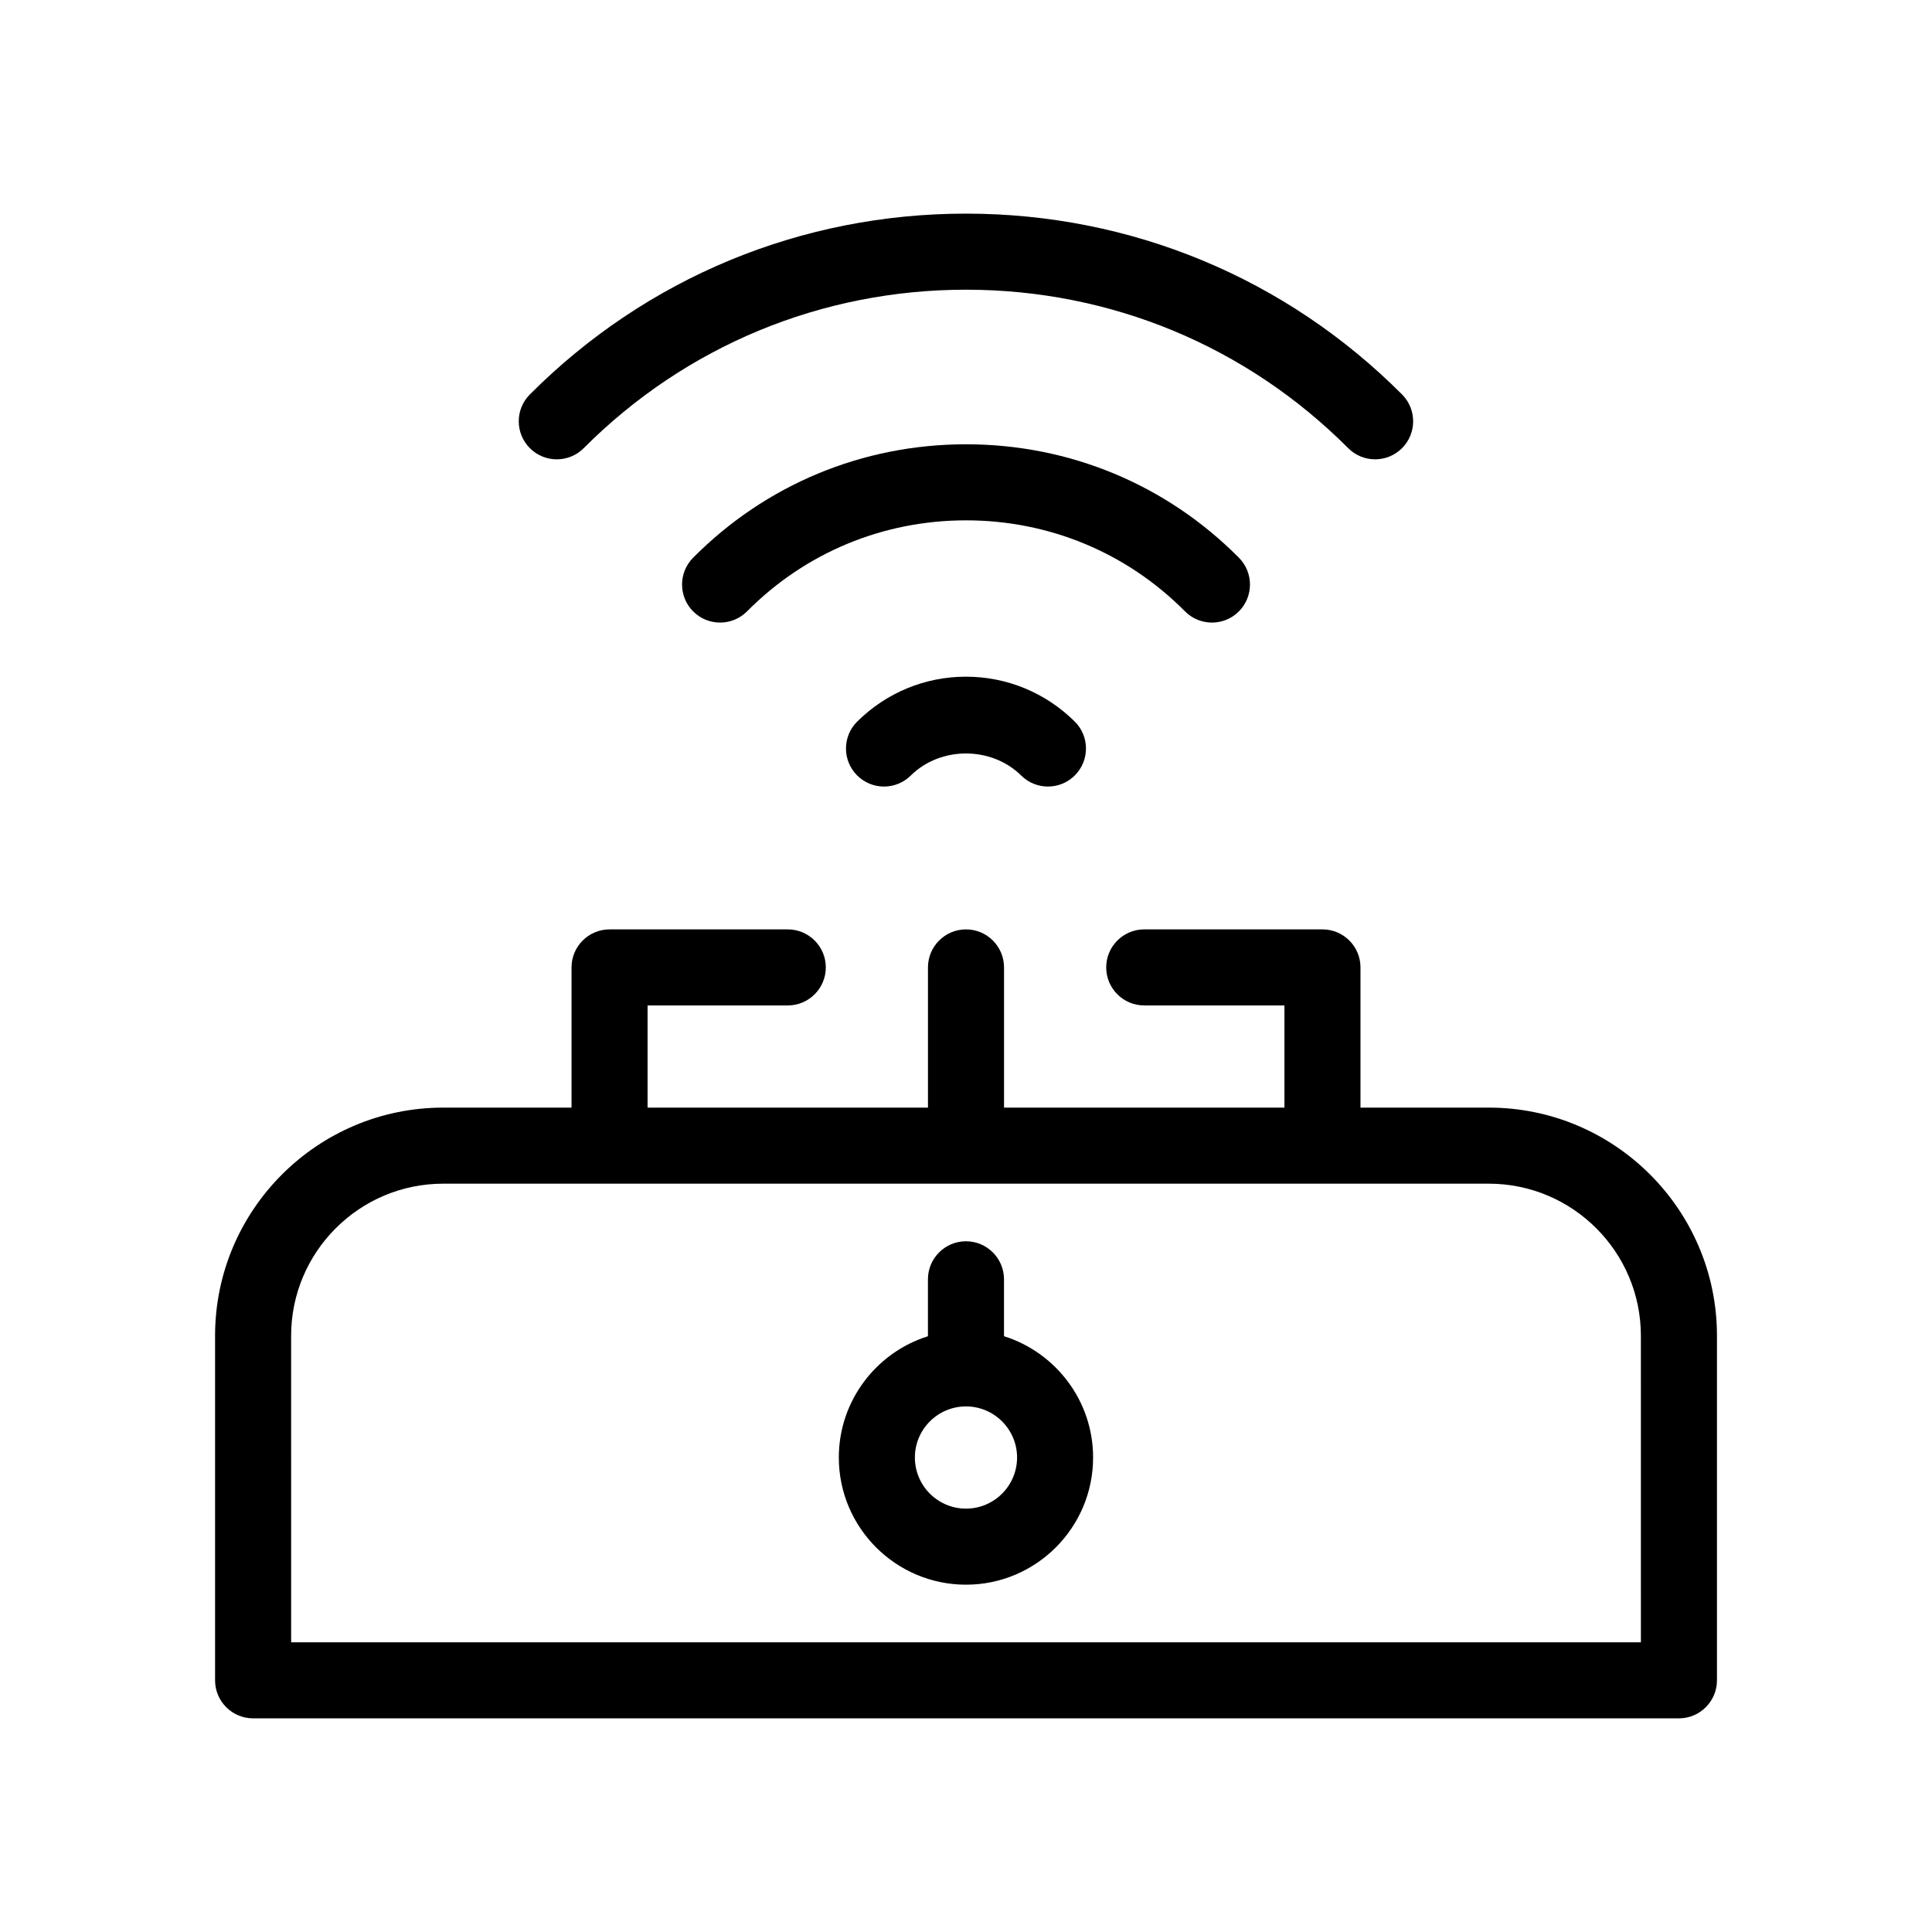<?xml version="1.0" encoding="UTF-8"?>
<!-- Uploaded to: SVG Find, www.svgrepo.com, Generator: SVG Find Mixer Tools -->
<svg fill="#000000" width="800px" height="800px" version="1.1" viewBox="144 144 512 512" xmlns="http://www.w3.org/2000/svg">
 <g>
  <path d="m538.55 437.53h-34.008v-37.156c0-5.562-4.516-10.078-10.078-10.078h-47.23c-5.562 0-10.078 4.516-10.078 10.078s4.516 10.078 10.078 10.078h37.156v27.078h-74.312v-37.156c0-5.562-4.516-10.078-10.078-10.078s-10.078 4.516-10.078 10.078v37.156h-74.309v-27.078h37.156c5.562 0 10.078-4.516 10.078-10.078s-4.516-10.078-10.078-10.078l-47.23 0.004c-5.562 0-10.078 4.516-10.078 10.078v37.156l-34.008-0.004c-33.336 0-60.457 27.121-60.457 60.457v91.316c0 5.562 4.516 10.078 10.078 10.078h377.86c5.562 0 10.078-4.516 10.078-10.078v-91.316c0-33.332-27.121-60.457-60.457-60.457zm40.305 141.7h-357.7l-0.004-81.238c0-22.223 18.082-40.305 40.305-40.305h277.09c22.223 0 40.305 18.082 40.305 40.305z"/>
  <path d="m410.07 498.11v-15.082c0-5.562-4.516-10.078-10.078-10.078s-10.078 4.516-10.078 10.078v15.086c-13.668 4.293-23.617 17.078-23.617 32.148 0 18.582 15.113 33.695 33.695 33.695 18.574 0 33.691-15.113 33.691-33.695 0-15.07-9.945-27.859-23.613-32.152zm-10.074 45.691c-7.461 0-13.543-6.074-13.543-13.543 0-7.465 6.074-13.543 13.543-13.543 7.465 0 13.539 6.074 13.539 13.543-0.004 7.469-6.078 13.543-13.539 13.543z"/>
  <path d="m371.19 335.2c-3.961 3.91-4 10.289-0.09 14.246 3.914 3.965 10.293 4 14.246 0.09 7.91-7.812 21.383-7.812 29.293 0 1.965 1.941 4.519 2.906 7.078 2.906 2.602 0 5.199-1.004 7.168-2.996 3.91-3.961 3.875-10.34-0.09-14.246-7.75-7.656-17.98-11.871-28.809-11.871s-21.051 4.219-28.797 11.871z"/>
  <path d="m465.18 308.99c2.562 0 5.133-0.973 7.094-2.922 3.949-3.918 3.981-10.297 0.059-14.254-19.234-19.391-44.922-30.074-72.328-30.074s-53.098 10.68-72.332 30.074c-3.918 3.953-3.891 10.332 0.059 14.254 3.945 3.914 10.332 3.891 14.246-0.055 15.426-15.551 36.031-24.117 58.027-24.117s42.602 8.566 58.027 24.117c1.965 1.98 4.559 2.977 7.148 2.977z"/>
  <path d="m298.69 262.77c27.02-27.086 63-41.996 101.3-41.996 38.305 0 74.285 14.914 101.3 41.996 1.969 1.977 4.551 2.957 7.133 2.957 2.574 0 5.148-0.984 7.113-2.941 3.941-3.93 3.949-10.312 0.02-14.254-30.828-30.898-71.879-47.918-115.57-47.918-43.695 0-84.746 17.02-115.57 47.918-3.93 3.941-3.918 10.316 0.02 14.254 3.938 3.93 10.32 3.922 14.254-0.016z"/>
 </g>
</svg>